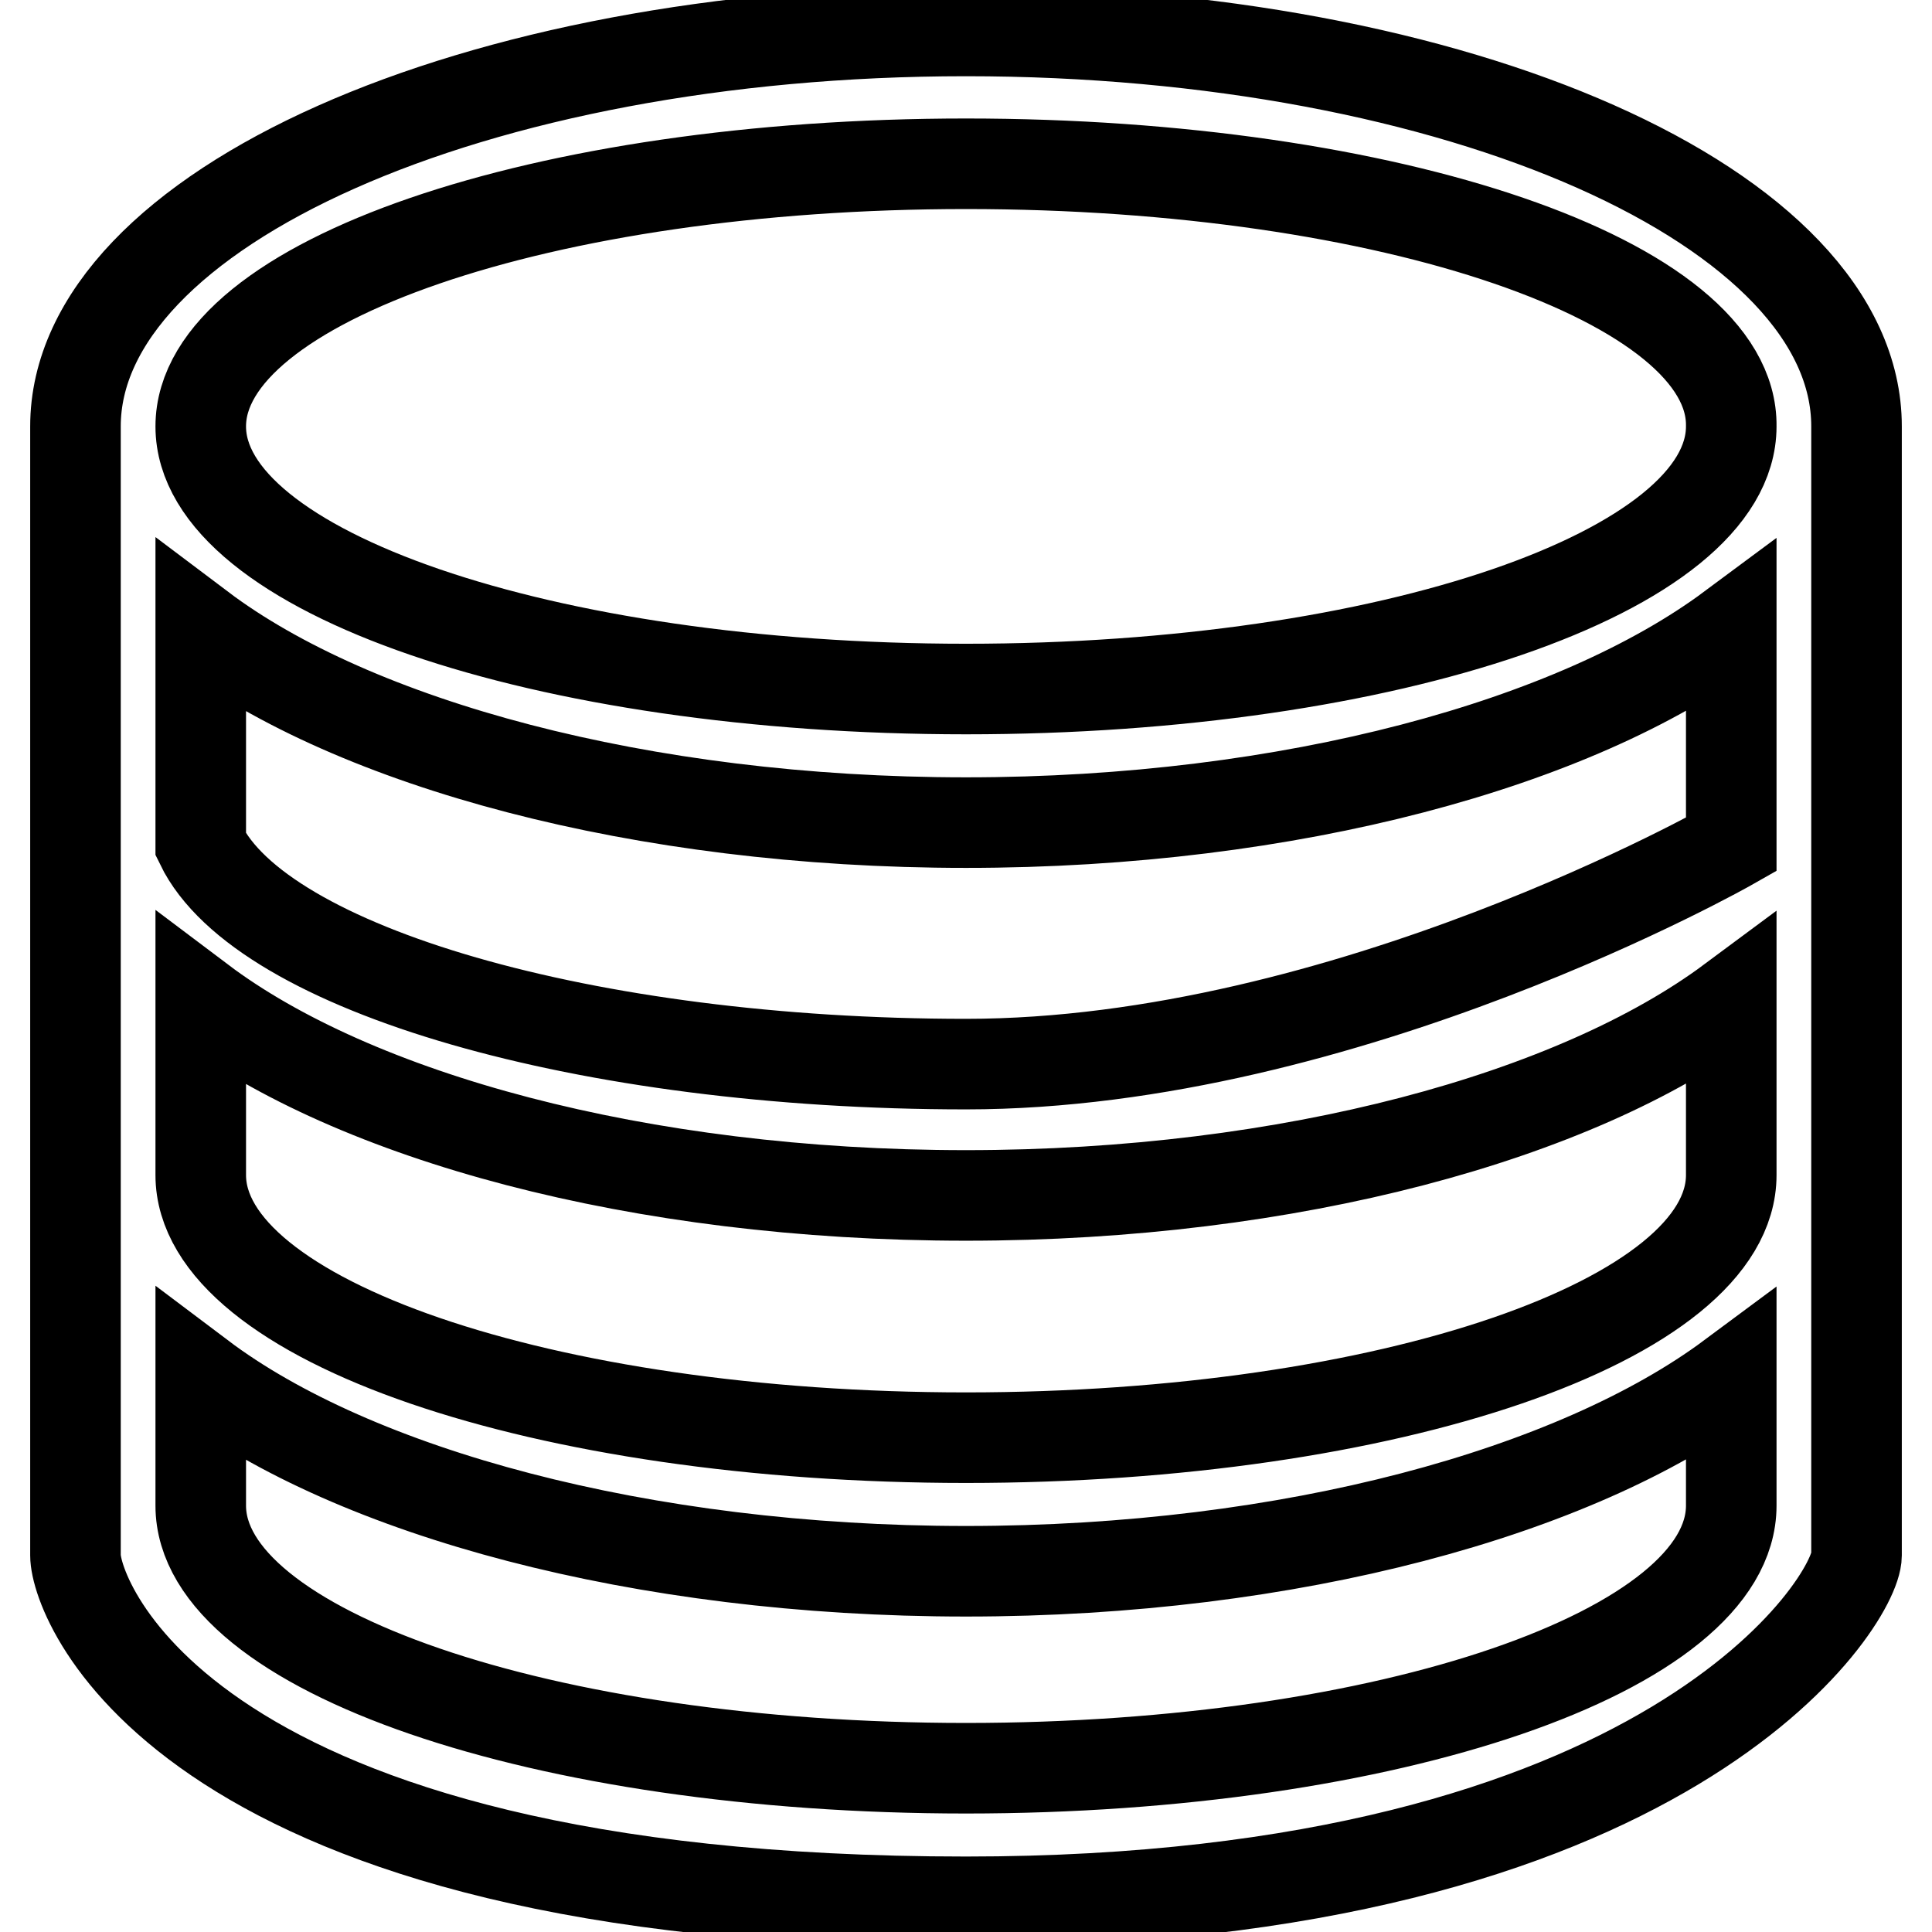 <?xml version="1.0" encoding="utf-8"?>
<!-- Svg Vector Icons : http://www.onlinewebfonts.com/icon -->
<!DOCTYPE svg PUBLIC "-//W3C//DTD SVG 1.1//EN" "http://www.w3.org/Graphics/SVG/1.1/DTD/svg11.dtd">
<svg version="1.1" xmlns="http://www.w3.org/2000/svg" xmlns:xlink="http://www.w3.org/1999/xlink" x="0px" y="0px" viewBox="0 0 256 256" enable-background="new 0 0 256 256" xml:space="preserve">
<g> <path stroke-width="12" fill-opacity="0" stroke="#000000"  d="M246,206.1c0,6-24.8,45.9-118,45.9c-103.4,0-118-39.9-118-45.9V56.5C10,27.7,62.8,4.1,128,4.1 c65.2,0,118,23.4,118,52.4V206.1z M26.6,199.5c0,19.2,45.4,34.8,101.4,34.8c56,0,101.4-15.6,101.4-34.8v-17.1 c-20.6,15.3-58.3,25.8-101.4,25.8c-43.1,0-81.1-10.5-101.4-25.8V199.5z M26.6,155.7c0,19.2,45.4,34.8,101.4,34.8 c56,0,101.4-15.6,101.4-34.8v-23.1c-20.6,15.3-58.3,25.8-101.4,25.8c-43.4,0-81.1-10.5-101.4-25.8V155.7z M26.6,111.9 c8,16.5,51.1,29.1,101.4,29.1c50.3,0,101.4-29.1,101.4-29.1V83.2c-20.6,15.3-58.3,25.8-101.4,25.8c-43.1,0-81.1-10.5-101.4-25.8 V111.9L26.6,111.9z M128,21.7c-56,0-101.4,15.6-101.4,34.8C26.6,75.7,72,91.3,128,91.3c56,0,101.4-15.6,101.4-34.8 C229.7,37.3,184.3,21.7,128,21.7z"/></g>
</svg>